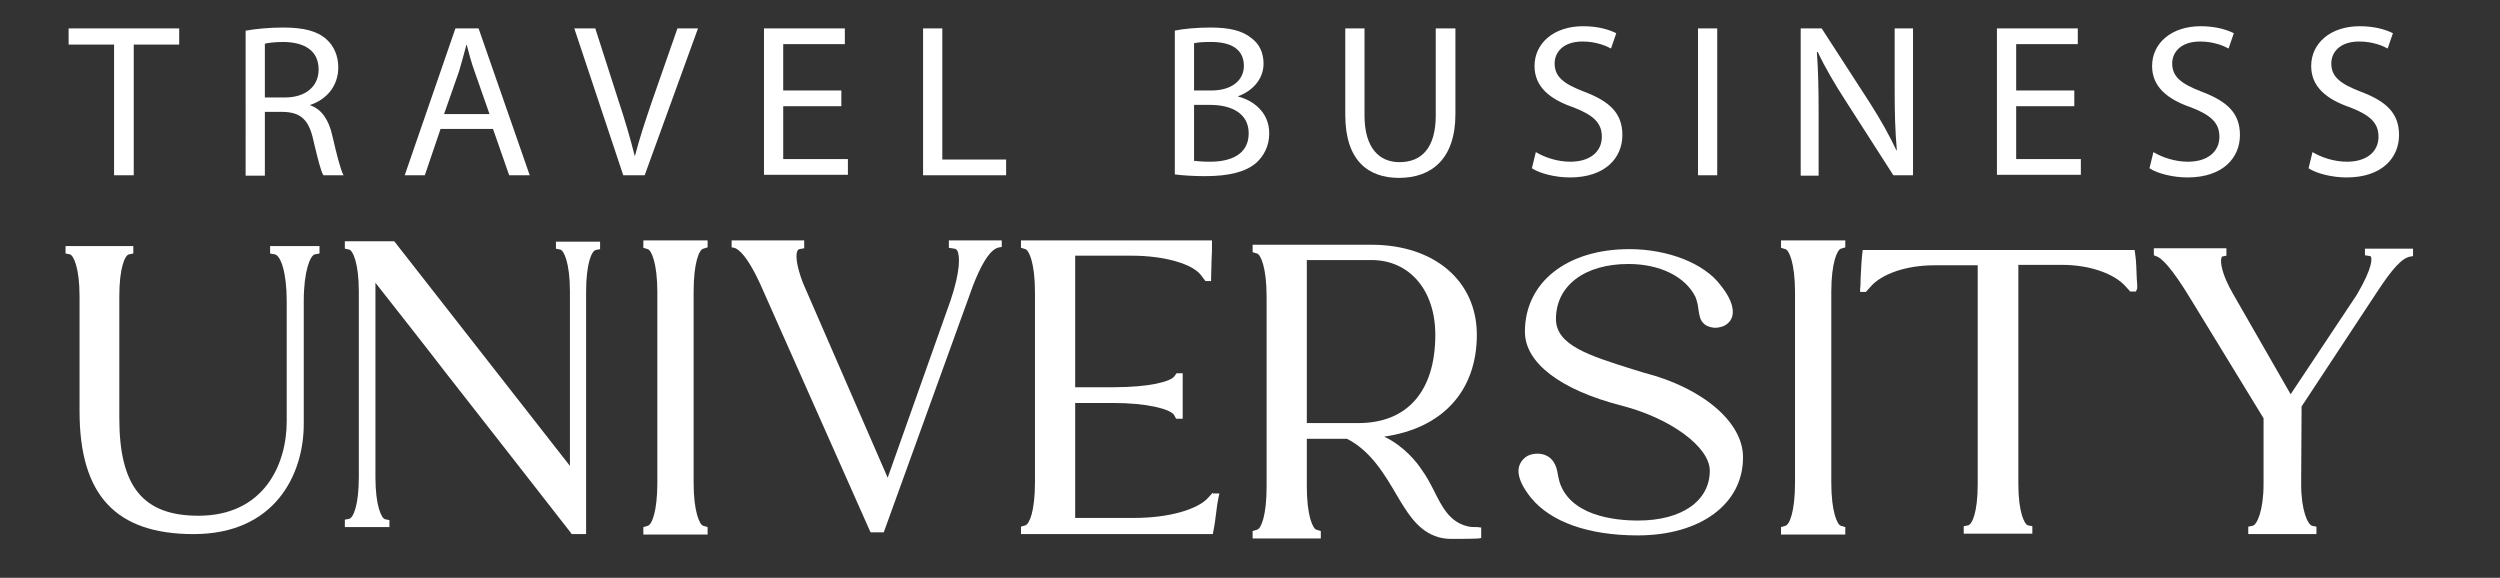<?xml version="1.0" encoding="utf-8"?>
<!-- Generator: Adobe Illustrator 26.3.1, SVG Export Plug-In . SVG Version: 6.00 Build 0)  -->
<svg version="1.1" id="Layer_1" xmlns="http://www.w3.org/2000/svg" xmlns:xlink="http://www.w3.org/1999/xlink" x="0px" y="0px"
	 viewBox="0 0 572 132.2" style="enable-background:new 0 0 572 132.2;" xml:space="preserve">
<rect x="0" y="0" width="572" height="132.2" fill="#333333" stroke="none"/>
<style type="text/css">
	.st0{fill:#FFFFFF;}
</style>
<g>
	<path class="st0" d="M26.1,10.2H15.7V6.5H41v3.7H30.6v29.9h-4.5V10.2z"/>
	<path class="st0" d="M56.3,7c2.2-0.4,5.4-0.7,8.5-0.7c4.7,0,7.8,0.8,9.9,2.7c1.7,1.5,2.7,3.8,2.7,6.4c0,4.4-2.8,7.4-6.4,8.6v0.1
		c2.6,0.9,4.2,3.3,5,6.8c1.1,4.7,1.9,7.9,2.6,9.2H74c-0.6-0.9-1.3-3.8-2.3-8c-1-4.6-2.8-6.4-6.9-6.5h-4.2v14.6h-4.4V7z M60.7,22.3
		h4.5c4.7,0,7.7-2.5,7.7-6.4c0-4.3-3.2-6.2-7.9-6.3c-2.1,0-3.7,0.2-4.4,0.4V22.3z"/>
	<path class="st0" d="M100.8,29.5l-3.6,10.6h-4.6l11.6-33.6h5.3l11.7,33.6h-4.7l-3.7-10.6H100.8z M112,26.1l-3.4-9.7
		c-0.8-2.2-1.3-4.2-1.8-6.1h-0.1c-0.5,2-1.1,4-1.7,6.1l-3.4,9.7H112z"/>
	<path class="st0" d="M142.6,40.1L131.4,6.5h4.8l5.3,16.5c1.5,4.5,2.7,8.6,3.7,12.6h0.1c1-3.9,2.4-8.1,3.9-12.5L155,6.5h4.7
		l-12.2,33.6H142.6z"/>
	<path class="st0" d="M192.5,24.3h-13.3v12.1h14.8v3.6h-19.2V6.5h18.5v3.6h-14.1v10.6h13.3V24.3z"/>
	<path class="st0" d="M211.2,6.5h4.4v30h14.6v3.6h-19V6.5z"/>
	<path class="st0" d="M268.8,7c1.9-0.4,5-0.7,8.1-0.7c4.4,0,7.3,0.7,9.4,2.4c1.8,1.3,2.8,3.3,2.8,5.9c0,3.2-2.2,6.1-5.8,7.4v0.1
		c3.2,0.8,7.1,3.4,7.1,8.4c0,2.9-1.2,5.1-2.9,6.7c-2.4,2.1-6.2,3.1-11.8,3.1c-3,0-5.4-0.2-6.9-0.4V7z M273.2,20.7h4
		c4.7,0,7.4-2.4,7.4-5.6c0-3.9-3-5.5-7.5-5.5c-2,0-3.2,0.1-3.9,0.3V20.7z M273.2,36.8c0.9,0.1,2.1,0.2,3.7,0.2
		c4.6,0,8.8-1.6,8.8-6.5c0-4.6-4-6.5-8.8-6.5h-3.7V36.8z"/>
	<path class="st0" d="M312.2,6.5v19.9c0,7.5,3.4,10.7,8,10.7c5.1,0,8.3-3.3,8.3-10.7V6.5h4.5v19.6c0,10.3-5.5,14.6-12.9,14.6
		c-7,0-12.3-3.9-12.3-14.4V6.5H312.2z"/>
	<path class="st0" d="M351.4,34.8c2,1.2,4.9,2.2,7.9,2.2c4.5,0,7.2-2.3,7.2-5.7c0-3.1-1.8-4.9-6.4-6.7c-5.6-1.9-9-4.8-9-9.5
		c0-5.2,4.4-9.1,11.1-9.1c3.5,0,6,0.8,7.6,1.6l-1.2,3.5c-1.1-0.6-3.4-1.6-6.5-1.6c-4.7,0-6.4,2.7-6.4,5c0,3.1,2.1,4.7,6.8,6.5
		c5.8,2.2,8.7,4.9,8.7,9.9c0,5.2-3.9,9.7-12,9.7c-3.3,0-6.9-0.9-8.7-2.1L351.4,34.8z"/>
	<path class="st0" d="M392.9,6.5v33.6h-4.4V6.5H392.9z"/>
	<path class="st0" d="M412,40.1V6.5h4.8l11,17c2.5,3.9,4.5,7.5,6.1,10.9l0.1,0c-0.4-4.5-0.5-8.6-0.5-13.8V6.5h4.2v33.6h-4.5
		l-10.9-17c-2.4-3.7-4.7-7.6-6.4-11.2l-0.2,0c0.3,4.2,0.4,8.3,0.4,13.9v14.4H412z"/>
	<path class="st0" d="M474.6,24.3h-13.3v12.1h14.8v3.6h-19.2V6.5h18.5v3.6h-14.1v10.6h13.3V24.3z"/>
	<path class="st0" d="M492.7,34.8c2,1.2,4.9,2.2,7.9,2.2c4.5,0,7.2-2.3,7.2-5.7c0-3.1-1.8-4.9-6.4-6.7c-5.6-1.9-9-4.8-9-9.5
		c0-5.2,4.4-9.1,11.1-9.1c3.5,0,6,0.8,7.6,1.6l-1.2,3.5c-1.1-0.6-3.4-1.6-6.5-1.6c-4.7,0-6.4,2.7-6.4,5c0,3.1,2.1,4.7,6.8,6.5
		c5.8,2.2,8.7,4.9,8.7,9.9c0,5.2-3.9,9.7-12,9.7c-3.3,0-6.9-0.9-8.7-2.1L492.7,34.8z"/>
	<path class="st0" d="M529.1,34.8c2,1.2,4.9,2.2,7.9,2.2c4.5,0,7.2-2.3,7.2-5.7c0-3.1-1.8-4.9-6.4-6.7c-5.6-1.9-9-4.8-9-9.5
		c0-5.2,4.4-9.1,11.1-9.1c3.5,0,6,0.8,7.6,1.6l-1.2,3.5c-1.1-0.6-3.4-1.6-6.5-1.6c-4.7,0-6.4,2.7-6.4,5c0,3.1,2.1,4.7,6.8,6.5
		c5.8,2.2,8.7,4.9,8.7,9.9c0,5.2-3.9,9.7-12,9.7c-3.3,0-6.9-0.9-8.7-2.1L529.1,34.8z"/>
</g>
<path class="st0" d="M61.8,56.3v1.7l1.1,0.2c1.3,0.3,2.7,4,2.7,10.7v27.5c0,10-5.3,21.6-20.2,21.6c-12.7,0-18.1-6.7-18.1-22.3V67.8
	c0-6.6,1.3-9.4,2.2-9.6l1-0.2v-1.7H15v1.7l1,0.2c0.8,0.2,2.2,3,2.2,9.6v26.3c0,19.2,8.3,28.1,26.1,28.1c18.6,0,25.2-13.6,25.2-25.2
	V68.9c0-7,1.5-10.4,2.5-10.7l1.1-0.2v-1.7H61.8z"/>
<path class="st0" d="M127.2,55.2v1.7l1,0.2c0.8,0.2,2.2,3,2.2,9.6v39.9L90.2,55.2H78.9v1.7l1,0.2c0.8,0.2,2.2,3,2.2,9.6v42.4
	c0,6.6-1.3,9.4-2.2,9.6l-1,0.2v1.7h10.2V119l-1-0.2c-0.8-0.2-2.2-3-2.2-9.6V64.7c5.4,6.9,10.8,13.7,16.1,20.6
	c9.4,12,19.1,24.4,28.6,36.6l0.2,0.3h3.3V66.8c0-6.6,1.3-9.4,2.2-9.6l1-0.2v-1.7H127.2z"/>
<path class="st0" d="M160.9,56.9l1-0.3V55h-14.7v1.7l1,0.3c0.8,0.2,2.2,3.1,2.2,9.9v43.5c0,6.8-1.3,9.7-2.2,9.9l-1,0.3v1.7h14.7
	v-1.7l-1-0.3c-0.8-0.2-2.2-3.1-2.2-9.9V66.8C158.7,60,160,57.1,160.9,56.9z"/>
<path class="st0" d="M217.1,55v1.7l1.3,0.2c0.1,0,0.4,0.1,0.6,0.4c0.7,1.2,0.7,4.9-1.5,11.4l-14.4,40.6l-19.4-44.6
	c-1.6-4.2-1.7-6.6-1.2-7.4c0.1-0.2,0.3-0.3,0.4-0.3l1.1-0.2V55h-16.6v1.6l0.6,0.1c0.8,0.2,3.1,1.6,6.7,10l24.3,54.7l0.2,0.4h3
	l20.4-56.4c1.4-3.6,3.6-8.4,6-8.8l0.6-0.1V55H217.1z"/>
<path class="st0" d="M277.5,112.7l-1,1.1c-2.4,2.8-9.2,4.7-16.9,4.7H246V92.2h8.7c7.8,0,13,1.4,13.9,2.7l0.5,0.9h1.5V85.4h-1.4
	l-0.5,0.7c-0.9,1.2-5.6,2.5-14,2.5H246V58.5h12.9c7.6,0,14.1,1.9,16,4.6l0.9,1.2h1.3v-0.8c0-1.2,0.1-2.5,0.1-3.9
	c0.1-1.3,0.1-2.7,0.1-3.9V55h-43.7v1.7l1,0.3c0.8,0.2,2.2,3.1,2.2,9.9v43.4c0,6.8-1.3,9.6-2.2,9.9l-1,0.3v1.7h43.9l0.1-0.6
	c0.3-1.4,0.5-3,0.7-4.6c0.1-1.1,0.3-2.2,0.5-3.2l0.2-0.9H277.5z"/>
<path class="st0" d="M338,120.6c-0.8,0-1.6,0-2.3-0.2c-4-1-5.7-4.3-7.6-8.1c-0.8-1.6-1.7-3.3-2.8-4.8c-1.1-1.7-4-5.4-8.6-7.6
	c13.3-1.9,21.2-10.4,21.2-23.3c0-12.3-9.7-20.6-24.1-20.6h-27.2v1.7l1,0.3c0.8,0.2,2.2,3.1,2.2,9.9v43.4c0,6.8-1.3,9.7-2.2,9.9
	l-1,0.3v1.7h15.6v-1.7l-1-0.3c-0.8-0.2-2.2-3.1-2.2-9.9v-10.9h9.2c5.5,2.8,8.7,8.3,11.5,13.1c0.5,0.9,1.1,1.8,1.6,2.6
	c2.1,3.3,5.2,7.2,10.7,7.2c5.7,0,6.1-0.1,6.3-0.1l0.6-0.1v-2.4L338,120.6z M299,59.5h14.8c8.7,0,14.6,6.9,14.6,17.1
	c0,12.9-6.4,20.2-17.6,20.2H299V59.5z"/>
<path class="st0" d="M376.2,85.3c-0.9-0.3-1.7-0.5-2.6-0.8C363.7,81.4,356,79,356,73c0-7.6,6.5-12.6,16.6-12.6
	c7.2,0,13,2.9,15.3,7.5c0.4,1,0.6,1.9,0.7,2.9c0.2,1.2,0.3,2.3,1.1,3.1c0.6,0.7,1.6,1,2.6,1.1c1.1,0,2.2-0.3,3-1
	c2-1.7,1.4-5-1.6-8.7c-3.7-5-12-8.3-20.9-8.3c-14.3,0-23.9,7.6-23.9,18.9c0,7.1,8.1,13.3,22.1,16.9c11.3,2.9,20.2,9.5,20.2,14.9
	c0,6.9-6.4,11.4-16.4,11.4c-5.7,0-15.6-1.2-18-8.9c-0.1-0.4-0.2-0.8-0.3-1.3c-0.2-1.3-0.5-2.8-1.6-3.9c-0.7-0.7-1.8-1.2-3.1-1.2
	c-1.3,0-2.4,0.4-3.1,1.1c-2.1,2-1.6,5,1.6,9l0,0c4.5,5.5,13.1,8.6,24.4,8.6c14.4,0,24.1-7.2,24.1-17.8
	C398.9,96.6,389.5,88.7,376.2,85.3z"/>
<path class="st0" d="M421.2,56.9l1-0.3V55h-14.7v1.7l1,0.3c0.8,0.2,2.2,3.1,2.2,9.9v43.5c0,6.8-1.3,9.7-2.2,9.9l-1,0.3v1.7h14.7
	v-1.7l-1-0.3c-0.8-0.2-2.2-3.1-2.2-9.9V66.8C419,60,420.4,57.1,421.2,56.9z"/>
<path class="st0" d="M489,66c0-0.7,0-1.4-0.1-2.1c-0.1-2-0.1-4.2-0.4-6l-0.1-0.7h-62.2l-0.1,0.7c-0.2,1.8-0.3,4-0.4,6
	c0,0.7,0,1.5-0.1,2.1l0,0.8h1.3l1-1.1c2.6-3.1,8.4-5,14.6-5h10v50.1c0,6.5-1.3,9.2-2.2,9.4l-1,0.2v1.7h15.7v-1.7l-1-0.2
	c-0.8-0.2-2.2-3-2.2-9.4V60.6h10c6.3,0,12,2,14.6,5l1,1.1h1.3L489,66z"/>
<path class="st0" d="M541.1,56.7v1.7l1.2,0.2c0.1,0,0.1,0.1,0.2,0.2c0.1,0.3,0.6,2.1-3.3,8.7l-15.1,22.7l-13.2-23
	c-2.6-4.5-3-7.4-2.6-8.3c0-0.1,0.1-0.2,0.1-0.2l1-0.2v-1.7h-16.6v1.6l0.5,0.2c1.1,0.3,3.4,2.3,8.1,10.1l16.5,27v15
	c0,6.1-1.5,9.4-2.5,9.6l-1,0.2v1.7h15.6v-1.7l-1-0.2c-1-0.3-2.5-3.5-2.5-9.6l0.1-17.7l17.2-26.1c3.6-5.5,5.8-7.9,7.7-8.2l0.6-0.1
	v-1.7H541.1z"/>
</svg>
